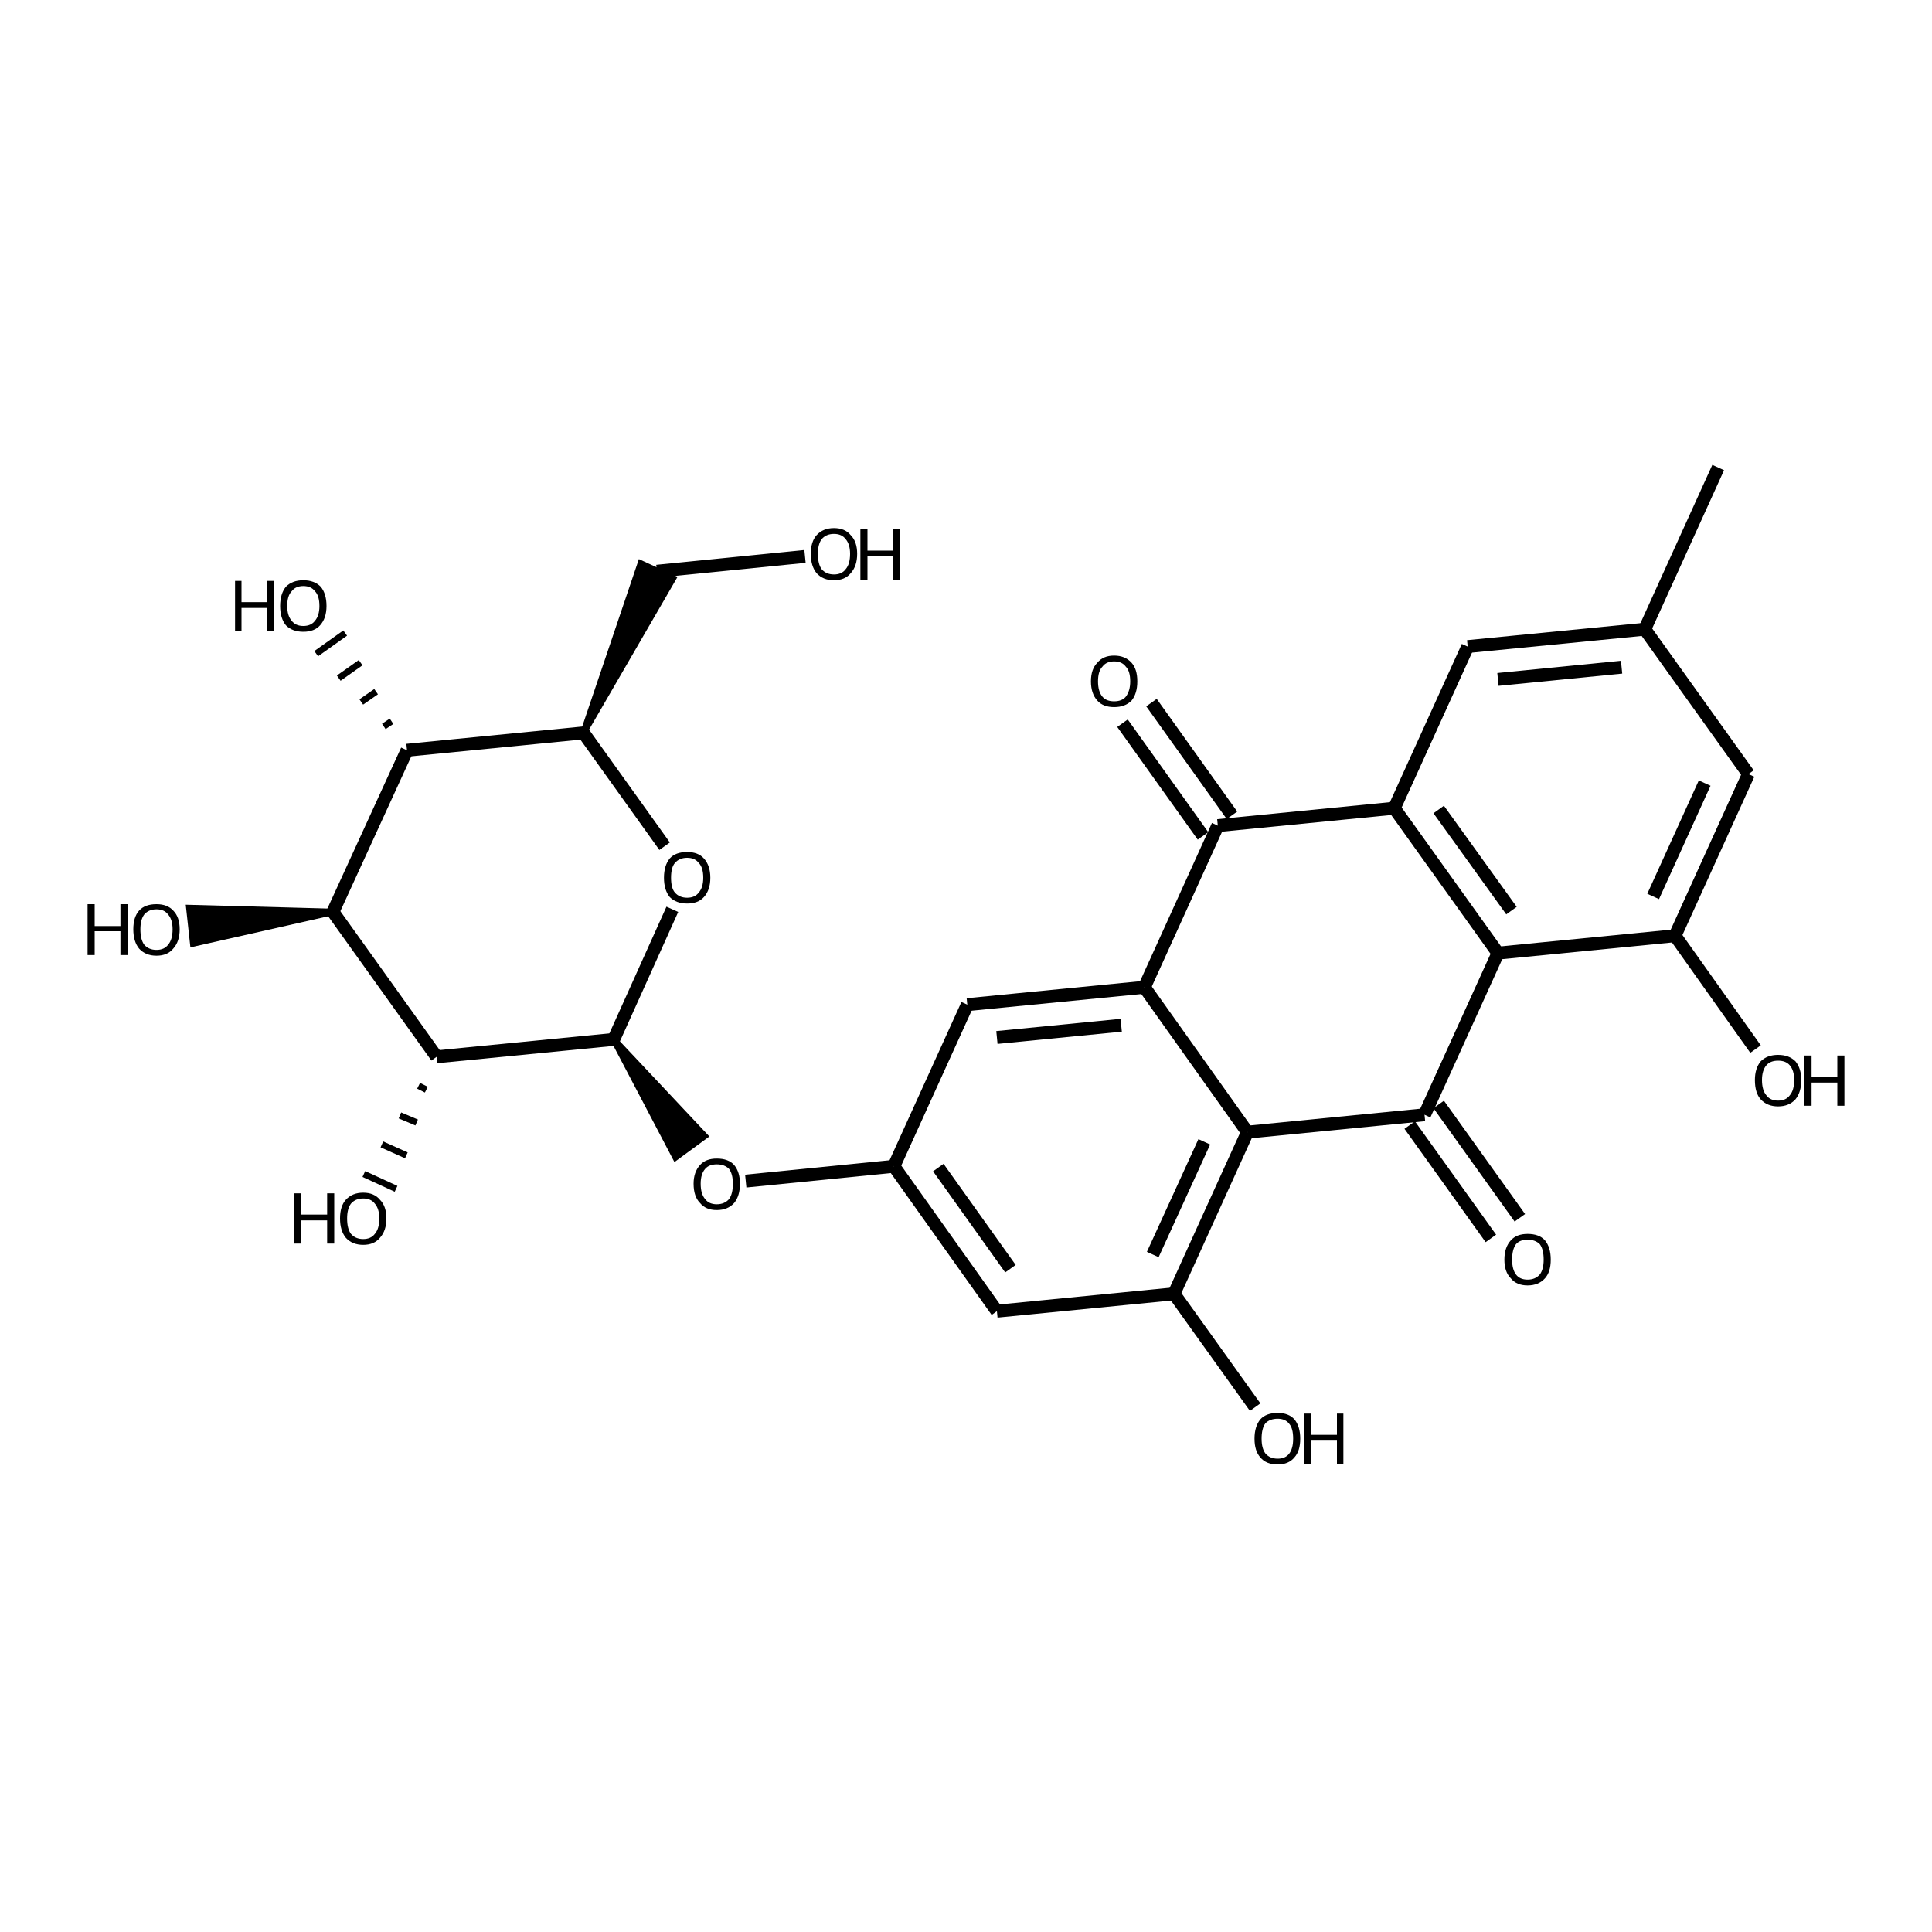 <?xml version='1.0' encoding='iso-8859-1'?>
<svg version='1.1' baseProfile='full'
              xmlns='http://www.w3.org/2000/svg'
                      xmlns:rdkit='http://www.rdkit.org/xml'
                      xmlns:xlink='http://www.w3.org/1999/xlink'
                  xml:space='preserve'
width='300px' height='300px' viewBox='0 0 300 300'>
<!-- END OF HEADER -->
<path class='bond-0 atom-0 atom-1' d='M 125.0,86.4 L 102.0,88.7' style='fill:none;fill-rule:evenodd;stroke:#000000;stroke-width:2.0px;stroke-linecap:butt;stroke-linejoin:miter;stroke-opacity:1' />
<path class='bond-1 atom-2 atom-1' d='M 90.6,113.8 L 99.5,87.5 L 104.5,89.8 Z' style='fill:#000000;fill-rule:evenodd;fill-opacity:1;stroke:#000000;stroke-width:1.0px;stroke-linecap:butt;stroke-linejoin:miter;stroke-opacity:1;' />
<path class='bond-2 atom-2 atom-3' d='M 90.6,113.8 L 103.2,131.4' style='fill:none;fill-rule:evenodd;stroke:#000000;stroke-width:2.0px;stroke-linecap:butt;stroke-linejoin:miter;stroke-opacity:1' />
<path class='bond-3 atom-3 atom-4' d='M 104.4,141.2 L 95.3,161.4' style='fill:none;fill-rule:evenodd;stroke:#000000;stroke-width:2.0px;stroke-linecap:butt;stroke-linejoin:miter;stroke-opacity:1' />
<path class='bond-4 atom-4 atom-5' d='M 95.3,161.4 L 109.4,176.4 L 104.9,179.7 Z' style='fill:#000000;fill-rule:evenodd;fill-opacity:1;stroke:#000000;stroke-width:1.0px;stroke-linecap:butt;stroke-linejoin:miter;stroke-opacity:1;' />
<path class='bond-5 atom-5 atom-6' d='M 115.8,183.4 L 138.8,181.1' style='fill:none;fill-rule:evenodd;stroke:#000000;stroke-width:2.0px;stroke-linecap:butt;stroke-linejoin:miter;stroke-opacity:1' />
<path class='bond-6 atom-6 atom-7' d='M 138.8,181.1 L 154.8,203.6' style='fill:none;fill-rule:evenodd;stroke:#000000;stroke-width:2.0px;stroke-linecap:butt;stroke-linejoin:miter;stroke-opacity:1' />
<path class='bond-6 atom-6 atom-7' d='M 145.7,181.3 L 156.9,197.0' style='fill:none;fill-rule:evenodd;stroke:#000000;stroke-width:2.0px;stroke-linecap:butt;stroke-linejoin:miter;stroke-opacity:1' />
<path class='bond-7 atom-7 atom-8' d='M 154.8,203.6 L 182.3,200.9' style='fill:none;fill-rule:evenodd;stroke:#000000;stroke-width:2.0px;stroke-linecap:butt;stroke-linejoin:miter;stroke-opacity:1' />
<path class='bond-8 atom-8 atom-9' d='M 182.3,200.9 L 194.9,218.5' style='fill:none;fill-rule:evenodd;stroke:#000000;stroke-width:2.0px;stroke-linecap:butt;stroke-linejoin:miter;stroke-opacity:1' />
<path class='bond-9 atom-8 atom-10' d='M 182.3,200.9 L 193.7,175.8' style='fill:none;fill-rule:evenodd;stroke:#000000;stroke-width:2.0px;stroke-linecap:butt;stroke-linejoin:miter;stroke-opacity:1' />
<path class='bond-9 atom-8 atom-10' d='M 179.0,194.8 L 187.0,177.3' style='fill:none;fill-rule:evenodd;stroke:#000000;stroke-width:2.0px;stroke-linecap:butt;stroke-linejoin:miter;stroke-opacity:1' />
<path class='bond-10 atom-10 atom-11' d='M 193.7,175.8 L 177.7,153.3' style='fill:none;fill-rule:evenodd;stroke:#000000;stroke-width:2.0px;stroke-linecap:butt;stroke-linejoin:miter;stroke-opacity:1' />
<path class='bond-11 atom-11 atom-12' d='M 177.7,153.3 L 150.2,156.0' style='fill:none;fill-rule:evenodd;stroke:#000000;stroke-width:2.0px;stroke-linecap:butt;stroke-linejoin:miter;stroke-opacity:1' />
<path class='bond-11 atom-11 atom-12' d='M 174.1,159.2 L 154.8,161.1' style='fill:none;fill-rule:evenodd;stroke:#000000;stroke-width:2.0px;stroke-linecap:butt;stroke-linejoin:miter;stroke-opacity:1' />
<path class='bond-12 atom-11 atom-13' d='M 177.7,153.3 L 189.1,128.2' style='fill:none;fill-rule:evenodd;stroke:#000000;stroke-width:2.0px;stroke-linecap:butt;stroke-linejoin:miter;stroke-opacity:1' />
<path class='bond-13 atom-13 atom-14' d='M 186.8,129.8 L 174.3,112.3' style='fill:none;fill-rule:evenodd;stroke:#000000;stroke-width:2.0px;stroke-linecap:butt;stroke-linejoin:miter;stroke-opacity:1' />
<path class='bond-13 atom-13 atom-14' d='M 191.3,126.6 L 178.8,109.1' style='fill:none;fill-rule:evenodd;stroke:#000000;stroke-width:2.0px;stroke-linecap:butt;stroke-linejoin:miter;stroke-opacity:1' />
<path class='bond-14 atom-13 atom-15' d='M 189.1,128.2 L 216.5,125.5' style='fill:none;fill-rule:evenodd;stroke:#000000;stroke-width:2.0px;stroke-linecap:butt;stroke-linejoin:miter;stroke-opacity:1' />
<path class='bond-15 atom-15 atom-16' d='M 216.5,125.5 L 232.6,148.0' style='fill:none;fill-rule:evenodd;stroke:#000000;stroke-width:2.0px;stroke-linecap:butt;stroke-linejoin:miter;stroke-opacity:1' />
<path class='bond-15 atom-15 atom-16' d='M 223.4,125.7 L 234.7,141.4' style='fill:none;fill-rule:evenodd;stroke:#000000;stroke-width:2.0px;stroke-linecap:butt;stroke-linejoin:miter;stroke-opacity:1' />
<path class='bond-16 atom-16 atom-17' d='M 232.6,148.0 L 221.2,173.1' style='fill:none;fill-rule:evenodd;stroke:#000000;stroke-width:2.0px;stroke-linecap:butt;stroke-linejoin:miter;stroke-opacity:1' />
<path class='bond-17 atom-17 atom-18' d='M 223.4,171.5 L 236.0,189.1' style='fill:none;fill-rule:evenodd;stroke:#000000;stroke-width:2.0px;stroke-linecap:butt;stroke-linejoin:miter;stroke-opacity:1' />
<path class='bond-17 atom-17 atom-18' d='M 218.9,174.7 L 231.5,192.3' style='fill:none;fill-rule:evenodd;stroke:#000000;stroke-width:2.0px;stroke-linecap:butt;stroke-linejoin:miter;stroke-opacity:1' />
<path class='bond-18 atom-16 atom-19' d='M 232.6,148.0 L 260.1,145.3' style='fill:none;fill-rule:evenodd;stroke:#000000;stroke-width:2.0px;stroke-linecap:butt;stroke-linejoin:miter;stroke-opacity:1' />
<path class='bond-19 atom-19 atom-20' d='M 260.1,145.3 L 272.6,162.9' style='fill:none;fill-rule:evenodd;stroke:#000000;stroke-width:2.0px;stroke-linecap:butt;stroke-linejoin:miter;stroke-opacity:1' />
<path class='bond-20 atom-19 atom-21' d='M 260.1,145.3 L 271.5,120.2' style='fill:none;fill-rule:evenodd;stroke:#000000;stroke-width:2.0px;stroke-linecap:butt;stroke-linejoin:miter;stroke-opacity:1' />
<path class='bond-20 atom-19 atom-21' d='M 256.7,139.2 L 264.7,121.6' style='fill:none;fill-rule:evenodd;stroke:#000000;stroke-width:2.0px;stroke-linecap:butt;stroke-linejoin:miter;stroke-opacity:1' />
<path class='bond-21 atom-21 atom-22' d='M 271.5,120.2 L 255.4,97.7' style='fill:none;fill-rule:evenodd;stroke:#000000;stroke-width:2.0px;stroke-linecap:butt;stroke-linejoin:miter;stroke-opacity:1' />
<path class='bond-22 atom-22 atom-23' d='M 255.4,97.7 L 227.9,100.4' style='fill:none;fill-rule:evenodd;stroke:#000000;stroke-width:2.0px;stroke-linecap:butt;stroke-linejoin:miter;stroke-opacity:1' />
<path class='bond-22 atom-22 atom-23' d='M 251.8,103.6 L 232.6,105.5' style='fill:none;fill-rule:evenodd;stroke:#000000;stroke-width:2.0px;stroke-linecap:butt;stroke-linejoin:miter;stroke-opacity:1' />
<path class='bond-23 atom-22 atom-24' d='M 255.4,97.7 L 266.8,72.6' style='fill:none;fill-rule:evenodd;stroke:#000000;stroke-width:2.0px;stroke-linecap:butt;stroke-linejoin:miter;stroke-opacity:1' />
<path class='bond-24 atom-4 atom-25' d='M 95.3,161.4 L 67.8,164.1' style='fill:none;fill-rule:evenodd;stroke:#000000;stroke-width:2.0px;stroke-linecap:butt;stroke-linejoin:miter;stroke-opacity:1' />
<path class='bond-25 atom-25 atom-26' d='M 67.8,164.1 L 51.7,141.6' style='fill:none;fill-rule:evenodd;stroke:#000000;stroke-width:2.0px;stroke-linecap:butt;stroke-linejoin:miter;stroke-opacity:1' />
<path class='bond-26 atom-26 atom-27' d='M 51.7,141.6 L 63.2,116.5' style='fill:none;fill-rule:evenodd;stroke:#000000;stroke-width:2.0px;stroke-linecap:butt;stroke-linejoin:miter;stroke-opacity:1' />
<path class='bond-27 atom-27 atom-28' d='M 60.8,112.0 L 59.6,112.8' style='fill:none;fill-rule:evenodd;stroke:#000000;stroke-width:1.0px;stroke-linecap:butt;stroke-linejoin:miter;stroke-opacity:1' />
<path class='bond-27 atom-27 atom-28' d='M 58.4,107.4 L 56.1,109.0' style='fill:none;fill-rule:evenodd;stroke:#000000;stroke-width:1.0px;stroke-linecap:butt;stroke-linejoin:miter;stroke-opacity:1' />
<path class='bond-27 atom-27 atom-28' d='M 56.0,102.9 L 52.6,105.3' style='fill:none;fill-rule:evenodd;stroke:#000000;stroke-width:1.0px;stroke-linecap:butt;stroke-linejoin:miter;stroke-opacity:1' />
<path class='bond-27 atom-27 atom-28' d='M 53.6,98.3 L 49.1,101.5' style='fill:none;fill-rule:evenodd;stroke:#000000;stroke-width:1.0px;stroke-linecap:butt;stroke-linejoin:miter;stroke-opacity:1' />
<path class='bond-28 atom-26 atom-29' d='M 51.7,141.6 L 30.0,146.5 L 29.4,141.0 Z' style='fill:#000000;fill-rule:evenodd;fill-opacity:1;stroke:#000000;stroke-width:1.0px;stroke-linecap:butt;stroke-linejoin:miter;stroke-opacity:1;' />
<path class='bond-29 atom-25 atom-30' d='M 65.0,168.6 L 66.2,169.2' style='fill:none;fill-rule:evenodd;stroke:#000000;stroke-width:1.0px;stroke-linecap:butt;stroke-linejoin:miter;stroke-opacity:1' />
<path class='bond-29 atom-25 atom-30' d='M 62.1,173.2 L 64.7,174.3' style='fill:none;fill-rule:evenodd;stroke:#000000;stroke-width:1.0px;stroke-linecap:butt;stroke-linejoin:miter;stroke-opacity:1' />
<path class='bond-29 atom-25 atom-30' d='M 59.3,177.7 L 63.1,179.4' style='fill:none;fill-rule:evenodd;stroke:#000000;stroke-width:1.0px;stroke-linecap:butt;stroke-linejoin:miter;stroke-opacity:1' />
<path class='bond-29 atom-25 atom-30' d='M 56.5,182.3 L 61.5,184.6' style='fill:none;fill-rule:evenodd;stroke:#000000;stroke-width:1.0px;stroke-linecap:butt;stroke-linejoin:miter;stroke-opacity:1' />
<path class='bond-30 atom-27 atom-2' d='M 63.2,116.5 L 90.6,113.8' style='fill:none;fill-rule:evenodd;stroke:#000000;stroke-width:2.0px;stroke-linecap:butt;stroke-linejoin:miter;stroke-opacity:1' />
<path class='bond-31 atom-12 atom-6' d='M 150.2,156.0 L 138.8,181.1' style='fill:none;fill-rule:evenodd;stroke:#000000;stroke-width:2.0px;stroke-linecap:butt;stroke-linejoin:miter;stroke-opacity:1' />
<path class='bond-32 atom-23 atom-15' d='M 227.9,100.4 L 216.5,125.5' style='fill:none;fill-rule:evenodd;stroke:#000000;stroke-width:2.0px;stroke-linecap:butt;stroke-linejoin:miter;stroke-opacity:1' />
<path class='bond-33 atom-17 atom-10' d='M 221.2,173.1 L 193.7,175.8' style='fill:none;fill-rule:evenodd;stroke:#000000;stroke-width:2.0px;stroke-linecap:butt;stroke-linejoin:miter;stroke-opacity:1' />
<path class='atom-0' d='M 125.9 86.0
Q 125.9 84.1, 126.8 83.1
Q 127.8 82.0, 129.5 82.0
Q 131.2 82.0, 132.1 83.1
Q 133.1 84.1, 133.1 86.0
Q 133.1 87.9, 132.1 89.0
Q 131.2 90.1, 129.5 90.1
Q 127.8 90.1, 126.8 89.0
Q 125.9 87.9, 125.9 86.0
M 129.5 89.2
Q 130.7 89.2, 131.3 88.4
Q 132.0 87.6, 132.0 86.0
Q 132.0 84.5, 131.3 83.7
Q 130.7 82.9, 129.5 82.9
Q 128.3 82.9, 127.6 83.7
Q 127.0 84.5, 127.0 86.0
Q 127.0 87.6, 127.6 88.4
Q 128.3 89.2, 129.5 89.2
' fill='#000000'/>
<path class='atom-0' d='M 133.6 82.1
L 134.7 82.1
L 134.7 85.5
L 138.7 85.5
L 138.7 82.1
L 139.7 82.1
L 139.7 90.0
L 138.7 90.0
L 138.7 86.3
L 134.7 86.3
L 134.7 90.0
L 133.6 90.0
L 133.6 82.1
' fill='#000000'/>
<path class='atom-3' d='M 103.1 136.3
Q 103.1 134.4, 104.0 133.3
Q 104.9 132.3, 106.7 132.3
Q 108.4 132.3, 109.3 133.3
Q 110.3 134.4, 110.3 136.3
Q 110.3 138.2, 109.3 139.3
Q 108.4 140.3, 106.7 140.3
Q 105.0 140.3, 104.0 139.3
Q 103.1 138.2, 103.1 136.3
M 106.7 139.4
Q 107.9 139.4, 108.5 138.6
Q 109.2 137.8, 109.2 136.3
Q 109.2 134.7, 108.5 134.0
Q 107.9 133.2, 106.7 133.2
Q 105.5 133.2, 104.8 134.0
Q 104.2 134.7, 104.2 136.3
Q 104.2 137.9, 104.8 138.6
Q 105.5 139.4, 106.7 139.4
' fill='#000000'/>
<path class='atom-5' d='M 107.7 183.8
Q 107.7 182.0, 108.7 180.9
Q 109.6 179.9, 111.3 179.9
Q 113.1 179.9, 114.0 180.9
Q 114.9 182.0, 114.9 183.8
Q 114.9 185.7, 114.0 186.8
Q 113.0 187.9, 111.3 187.9
Q 109.6 187.9, 108.7 186.8
Q 107.7 185.8, 107.7 183.8
M 111.3 187.0
Q 112.5 187.0, 113.2 186.2
Q 113.8 185.4, 113.8 183.8
Q 113.8 182.3, 113.2 181.5
Q 112.5 180.8, 111.3 180.8
Q 110.1 180.8, 109.5 181.5
Q 108.8 182.3, 108.8 183.8
Q 108.8 185.4, 109.5 186.2
Q 110.1 187.0, 111.3 187.0
' fill='#000000'/>
<path class='atom-9' d='M 194.8 223.4
Q 194.8 221.5, 195.7 220.4
Q 196.6 219.4, 198.4 219.4
Q 200.1 219.4, 201.0 220.4
Q 201.9 221.5, 201.9 223.4
Q 201.9 225.3, 201.0 226.3
Q 200.1 227.4, 198.4 227.4
Q 196.6 227.4, 195.7 226.3
Q 194.8 225.3, 194.8 223.4
M 198.4 226.5
Q 199.6 226.5, 200.2 225.7
Q 200.8 224.9, 200.8 223.4
Q 200.8 221.8, 200.2 221.1
Q 199.6 220.3, 198.4 220.3
Q 197.2 220.3, 196.5 221.0
Q 195.9 221.8, 195.9 223.4
Q 195.9 224.9, 196.5 225.7
Q 197.2 226.5, 198.4 226.5
' fill='#000000'/>
<path class='atom-9' d='M 202.5 219.5
L 203.6 219.5
L 203.6 222.8
L 207.6 222.8
L 207.6 219.5
L 208.6 219.5
L 208.6 227.3
L 207.6 227.3
L 207.6 223.7
L 203.6 223.7
L 203.6 227.3
L 202.5 227.3
L 202.5 219.5
' fill='#000000'/>
<path class='atom-14' d='M 169.4 105.8
Q 169.4 103.9, 170.4 102.9
Q 171.3 101.8, 173.0 101.8
Q 174.7 101.8, 175.7 102.9
Q 176.6 103.9, 176.6 105.8
Q 176.6 107.7, 175.7 108.8
Q 174.7 109.8, 173.0 109.8
Q 171.3 109.8, 170.4 108.8
Q 169.4 107.7, 169.4 105.8
M 173.0 108.9
Q 174.2 108.9, 174.8 108.2
Q 175.5 107.3, 175.5 105.8
Q 175.5 104.2, 174.8 103.5
Q 174.2 102.7, 173.0 102.7
Q 171.8 102.7, 171.2 103.5
Q 170.5 104.2, 170.5 105.8
Q 170.5 107.4, 171.2 108.2
Q 171.8 108.9, 173.0 108.9
' fill='#000000'/>
<path class='atom-18' d='M 233.6 195.6
Q 233.6 193.7, 234.6 192.6
Q 235.5 191.6, 237.2 191.6
Q 239.0 191.6, 239.9 192.6
Q 240.8 193.7, 240.8 195.6
Q 240.8 197.5, 239.9 198.5
Q 238.9 199.6, 237.2 199.6
Q 235.5 199.6, 234.6 198.5
Q 233.6 197.5, 233.6 195.6
M 237.2 198.7
Q 238.4 198.7, 239.1 197.9
Q 239.7 197.1, 239.7 195.6
Q 239.7 194.0, 239.1 193.2
Q 238.4 192.5, 237.2 192.5
Q 236.0 192.5, 235.4 193.2
Q 234.8 194.0, 234.8 195.6
Q 234.8 197.1, 235.4 197.9
Q 236.0 198.7, 237.2 198.7
' fill='#000000'/>
<path class='atom-20' d='M 272.5 167.7
Q 272.5 165.9, 273.4 164.8
Q 274.4 163.8, 276.1 163.8
Q 277.8 163.8, 278.8 164.8
Q 279.7 165.9, 279.7 167.7
Q 279.7 169.6, 278.8 170.7
Q 277.8 171.8, 276.1 171.8
Q 274.4 171.8, 273.4 170.7
Q 272.5 169.7, 272.5 167.7
M 276.1 170.9
Q 277.3 170.9, 277.9 170.1
Q 278.6 169.3, 278.6 167.7
Q 278.6 166.2, 277.9 165.4
Q 277.3 164.7, 276.1 164.7
Q 274.9 164.7, 274.3 165.4
Q 273.6 166.2, 273.6 167.7
Q 273.6 169.3, 274.3 170.1
Q 274.9 170.9, 276.1 170.9
' fill='#000000'/>
<path class='atom-20' d='M 280.2 163.9
L 281.3 163.9
L 281.3 167.2
L 285.3 167.2
L 285.3 163.9
L 286.4 163.9
L 286.4 171.7
L 285.3 171.7
L 285.3 168.1
L 281.3 168.1
L 281.3 171.7
L 280.2 171.7
L 280.2 163.9
' fill='#000000'/>
<path class='atom-28' d='M 36.5 90.2
L 37.5 90.2
L 37.5 93.5
L 41.5 93.5
L 41.5 90.2
L 42.6 90.2
L 42.6 98.0
L 41.5 98.0
L 41.5 94.4
L 37.5 94.4
L 37.5 98.0
L 36.5 98.0
L 36.5 90.2
' fill='#000000'/>
<path class='atom-28' d='M 43.5 94.1
Q 43.5 92.2, 44.4 91.1
Q 45.4 90.1, 47.1 90.1
Q 48.8 90.1, 49.8 91.1
Q 50.7 92.2, 50.7 94.1
Q 50.7 96.0, 49.7 97.1
Q 48.8 98.1, 47.1 98.1
Q 45.4 98.1, 44.4 97.1
Q 43.5 96.0, 43.5 94.1
M 47.1 97.2
Q 48.3 97.2, 48.9 96.4
Q 49.6 95.6, 49.6 94.1
Q 49.6 92.5, 48.9 91.8
Q 48.3 91.0, 47.1 91.0
Q 45.9 91.0, 45.3 91.8
Q 44.6 92.5, 44.6 94.1
Q 44.6 95.6, 45.3 96.4
Q 45.9 97.2, 47.1 97.2
' fill='#000000'/>
<path class='atom-29' d='M 13.6 140.4
L 14.7 140.4
L 14.7 143.8
L 18.7 143.8
L 18.7 140.4
L 19.8 140.4
L 19.8 148.3
L 18.7 148.3
L 18.7 144.6
L 14.7 144.6
L 14.7 148.3
L 13.6 148.3
L 13.6 140.4
' fill='#000000'/>
<path class='atom-29' d='M 20.7 144.3
Q 20.7 142.4, 21.6 141.4
Q 22.5 140.4, 24.3 140.4
Q 26.0 140.4, 26.9 141.4
Q 27.9 142.4, 27.9 144.3
Q 27.9 146.2, 26.9 147.3
Q 26.0 148.4, 24.3 148.4
Q 22.6 148.4, 21.6 147.3
Q 20.7 146.2, 20.7 144.3
M 24.3 147.5
Q 25.5 147.5, 26.1 146.7
Q 26.8 145.9, 26.8 144.3
Q 26.8 142.8, 26.1 142.0
Q 25.5 141.2, 24.3 141.2
Q 23.1 141.2, 22.4 142.0
Q 21.8 142.8, 21.8 144.3
Q 21.8 145.9, 22.4 146.7
Q 23.1 147.5, 24.3 147.5
' fill='#000000'/>
<path class='atom-30' d='M 45.7 185.3
L 46.8 185.3
L 46.8 188.6
L 50.8 188.6
L 50.8 185.3
L 51.9 185.3
L 51.9 193.1
L 50.8 193.1
L 50.8 189.5
L 46.8 189.5
L 46.8 193.1
L 45.7 193.1
L 45.7 185.3
' fill='#000000'/>
<path class='atom-30' d='M 52.8 189.2
Q 52.8 187.3, 53.7 186.3
Q 54.7 185.2, 56.4 185.2
Q 58.1 185.2, 59.0 186.3
Q 60.0 187.3, 60.0 189.2
Q 60.0 191.1, 59.0 192.2
Q 58.1 193.3, 56.4 193.3
Q 54.7 193.3, 53.7 192.2
Q 52.8 191.1, 52.8 189.2
M 56.4 192.4
Q 57.6 192.4, 58.2 191.6
Q 58.9 190.8, 58.9 189.2
Q 58.9 187.7, 58.2 186.9
Q 57.6 186.1, 56.4 186.1
Q 55.2 186.1, 54.5 186.9
Q 53.9 187.7, 53.9 189.2
Q 53.9 190.8, 54.5 191.6
Q 55.2 192.4, 56.4 192.4
' fill='#000000'/>
</svg>
